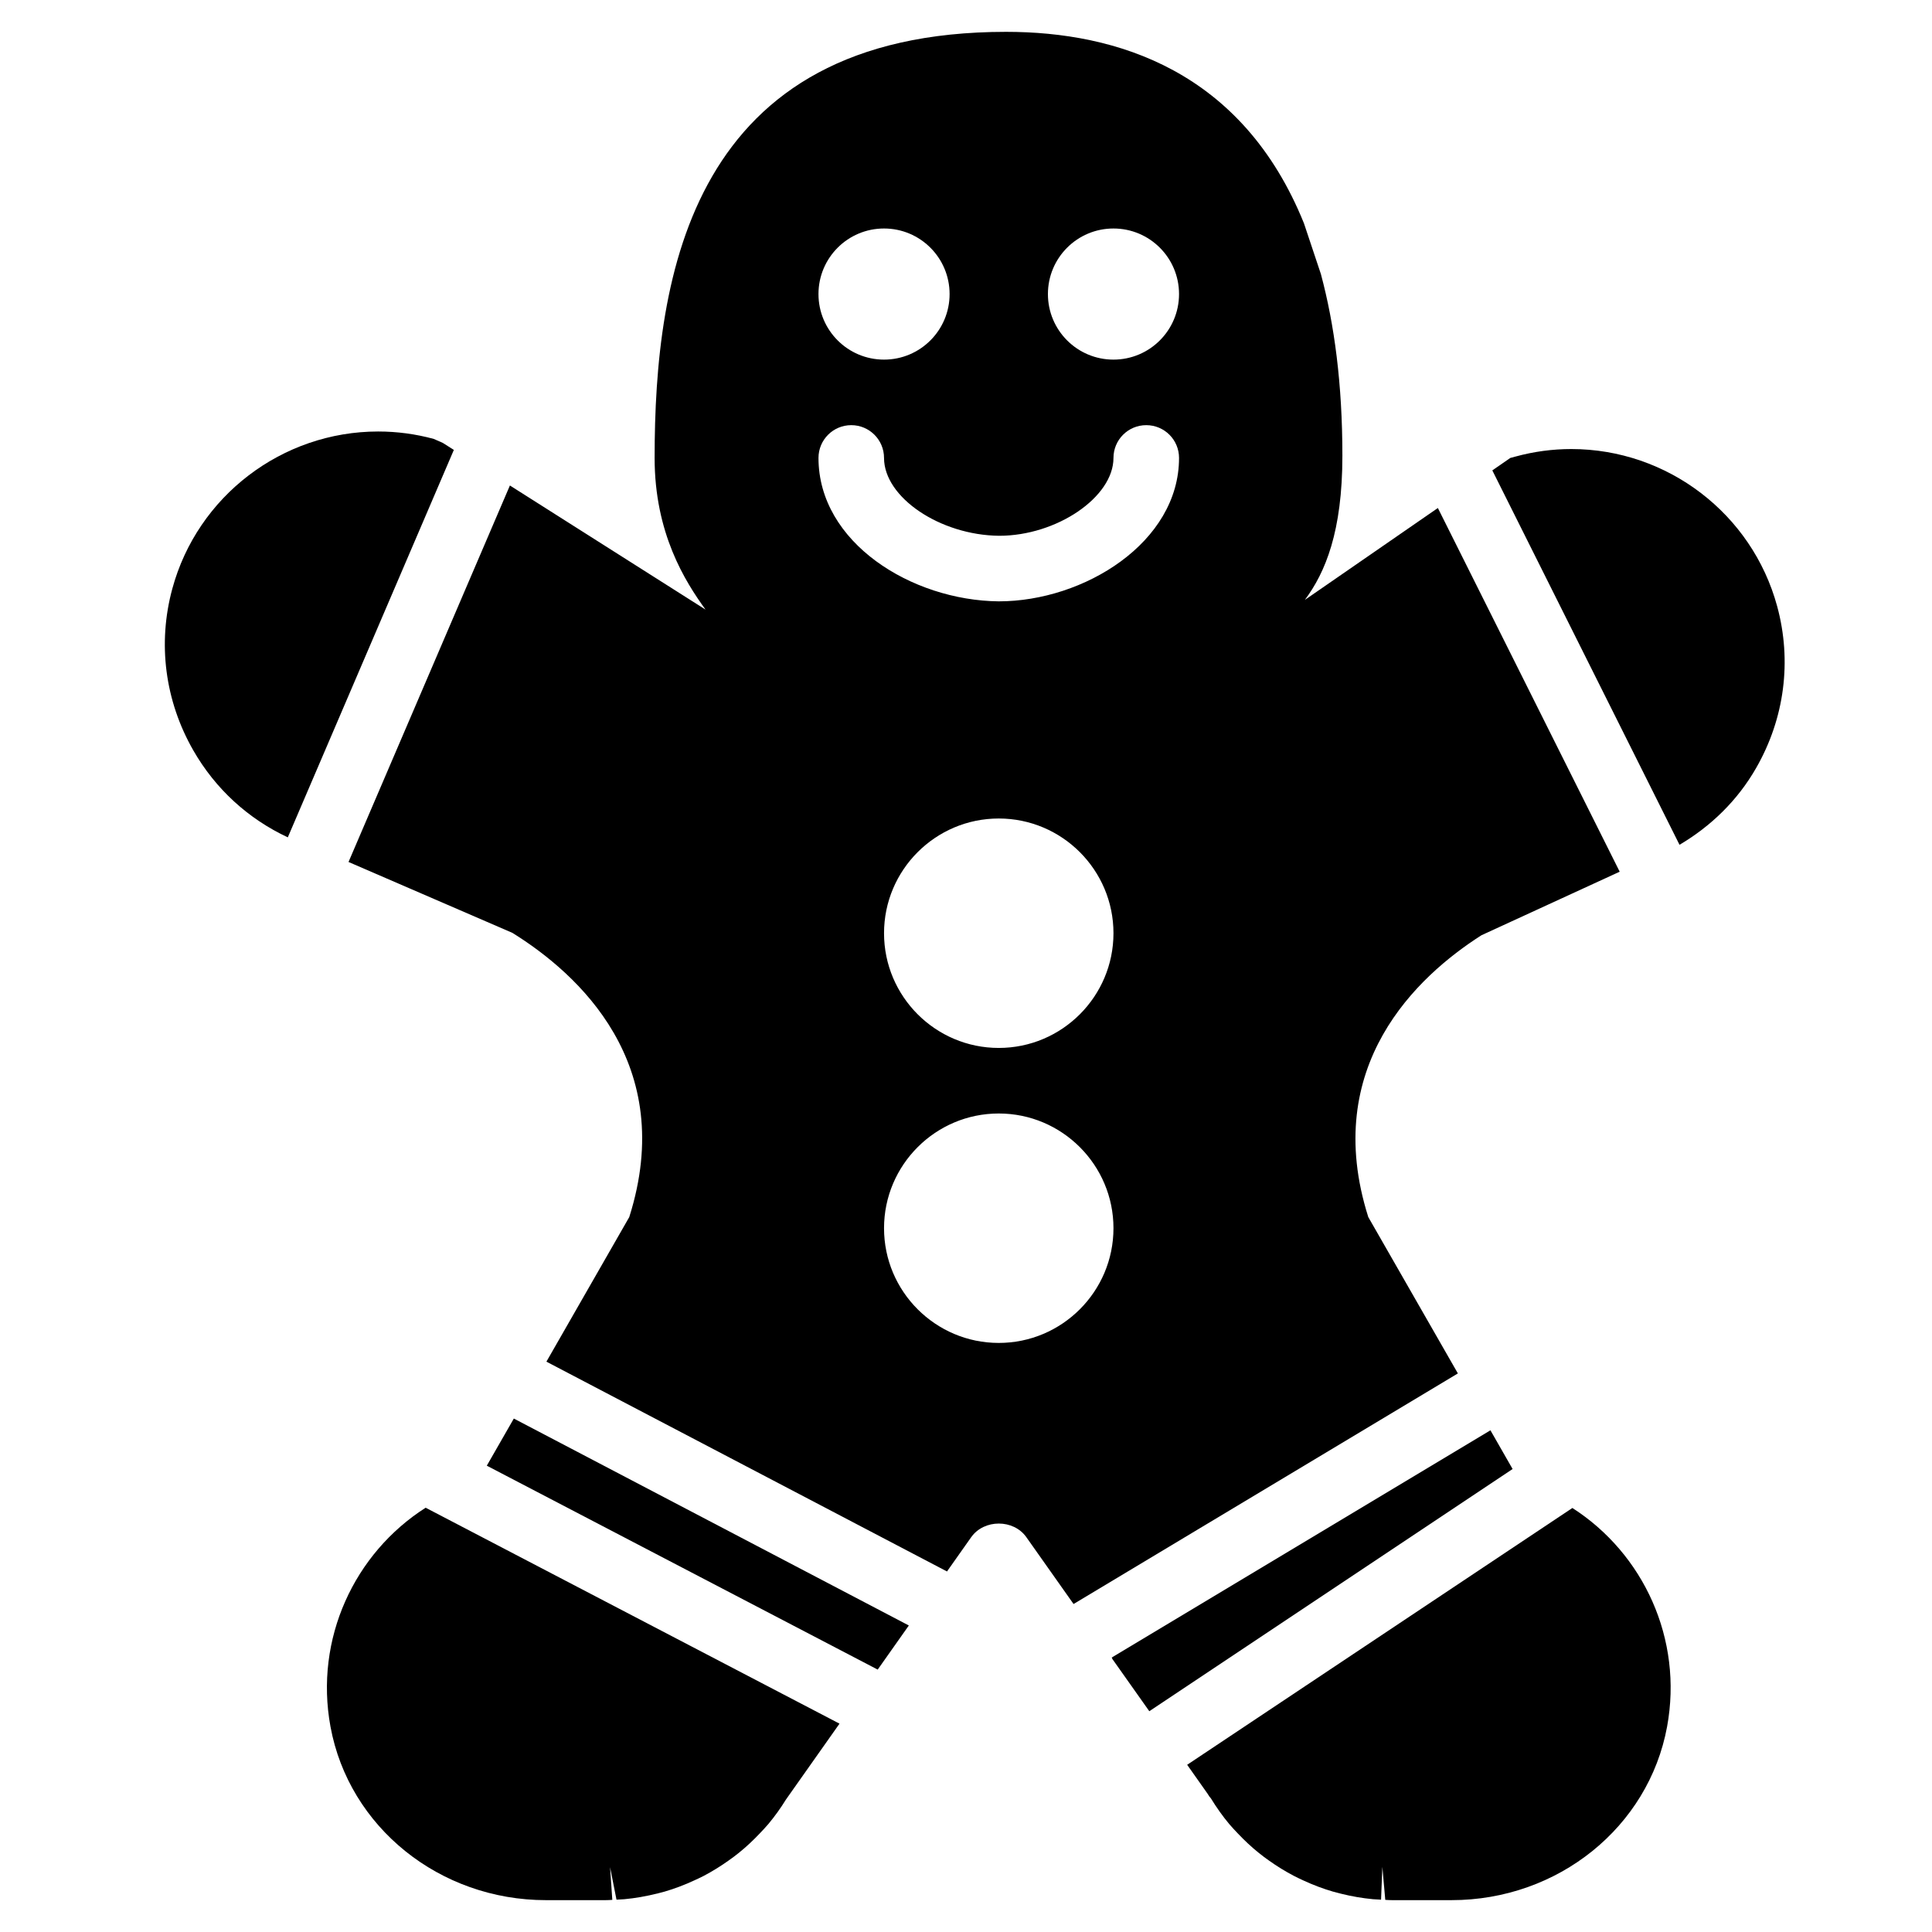 <?xml version="1.0" encoding="UTF-8"?>
<!-- Uploaded to: ICON Repo, www.iconrepo.com, Generator: ICON Repo Mixer Tools -->
<svg fill="#000000" width="800px" height="800px" version="1.1" viewBox="144 144 512 512" xmlns="http://www.w3.org/2000/svg">
 <g fill-rule="evenodd">
  <path d="m589.09 367.88c8.312-4.914 15.383-11.742 20.324-20.387 7.523-13.125 9.496-28.332 5.551-42.832-6.664-24.531-29.098-41.66-54.559-41.66-4.969 0-9.91 0.668-14.715 1.973l-1.449 0.391-4.762 3.293 49.609 99.223"/>
  <path d="m279.13 272.66-42.766 99.773 43.426 18.785c17.414 10.816 43.855 34.703 30.973 75.32l-21.957 38.316 106.16 55.602 6.402-9.07c3.414-4.836 11.238-4.836 14.637 0l12.5 17.695 101.85-61.109-23.742-41.434c-12.707-40.062 13.039-63.879 29.996-74.691l36.629-16.836-48.184-96.383-35.25 24.355c5.438-7.305 9.945-18.102 9.945-38.211 0-19.023-2.117-34.816-5.695-48.141l-4.484-13.43c-16.336-40.461-49.625-50.762-78.941-50.762-83.492 0-93.145 64.445-93.145 112.92 0 19.91 8.02 32.652 13.492 40.191zm129.55 227.23c-16.762 0-30.402-13.637-30.402-30.402 0-16.762 13.641-30.402 30.402-30.402 16.766 0 30.402 13.641 30.402 30.402 0 16.766-13.637 30.402-30.402 30.402zm0-78.176c-16.762 0-30.402-13.637-30.402-30.402s13.641-30.402 30.402-30.402c16.766 0 30.402 13.637 30.402 30.402s-13.637 30.402-30.402 30.402zm30.402-217.16c9.602 0 17.375 7.773 17.375 17.375 0 9.59-7.773 17.371-17.375 17.371-9.598 0-17.371-7.781-17.371-17.371 0-9.602 7.773-17.375 17.371-17.375zm-60.805 0c9.602 0 17.375 7.773 17.375 17.375 0 9.59-7.773 17.371-17.375 17.371-9.598 0-17.371-7.781-17.371-17.371 0-9.602 7.773-17.375 17.371-17.375zm-8.684 52.117c4.801 0 8.684 3.883 8.684 8.688 0 10.441 14.82 20.465 30.5 20.629 15.254 0 30.305-10.223 30.305-20.629 0-4.805 3.883-8.688 8.688-8.688 4.805 0 8.688 3.883 8.688 8.688 0 22.395-25.176 38.004-47.777 38.004-23.113-0.234-47.773-15.566-47.773-38.004 0-4.805 3.883-8.688 8.688-8.688z"/>
  <path d="m384.85 574.77-104.68-54.84-7.16 12.492 103.59 54.039 8.25-11.691"/>
  <path d="m438.77 583.4-0.07 0.121 9.879 13.969 96.277-64.184-5.871-10.258-100.42 60.246 0.207 0.105"/>
  <path d="m560.7 543.63-102.09 68.055 5.402 7.656c0.32 0.555 0.688 1.059 0.871 1.215 1.555 2.535 3.152 4.769 4.871 6.828 0.746 0.875 1.527 1.711 2.32 2.535 1.719 1.816 3.543 3.527 5.453 5.062 0.895 0.738 1.824 1.418 2.746 2.07 2.121 1.512 4.352 2.891 6.688 4.109 0.809 0.414 1.59 0.789 2.371 1.145 2.641 1.227 5.316 2.234 7.898 2.981l2.144 0.562c2.856 0.715 5.723 1.199 8.504 1.461 0.711 0.051 1.414 0.086 2.117 0.121l0.348-8.688 0.766 8.738c0.602 0.043 1.207 0.078 1.816 0.078h15.746c28.207 0 52.223-19.336 57.125-45.977 4.273-23.227-6.266-45.871-25.098-57.953"/>
  <path d="m256.8 543.56c-18.91 12.066-29.5 34.746-25.219 58.023 4.898 26.641 28.918 45.977 57.121 45.977h15.75c0.605 0 1.215-0.035 1.816-0.078l-0.594-8.66 1.703 8.609c0.715-0.035 1.406-0.07 2.094-0.121 2.805-0.262 5.672-0.746 8.98-1.574l1.652-0.434c2.621-0.762 5.297-1.77 7.894-2.981 0.828-0.371 1.609-0.746 2.434-1.16 2.32-1.219 4.551-2.598 6.644-4.094 0.945-0.668 1.875-1.348 2.719-2.039 1.965-1.582 3.789-3.293 5.508-5.109 0.789-0.824 1.57-1.66 2.32-2.535 1.719-2.059 3.316-4.293 4.664-6.488l14.191-20.109-109.68-57.227"/>
  <path d="m220.27 365.91 44.004-102.68-2.945-1.867-2.379-1.043c-4.812-1.309-9.754-1.969-14.723-1.969-25.461 0-47.898 17.129-54.559 41.656-3.945 14.5-1.965 29.711 5.551 42.836 5.871 10.258 14.602 18.188 25.051 23.062"/>
 </g>
</svg>